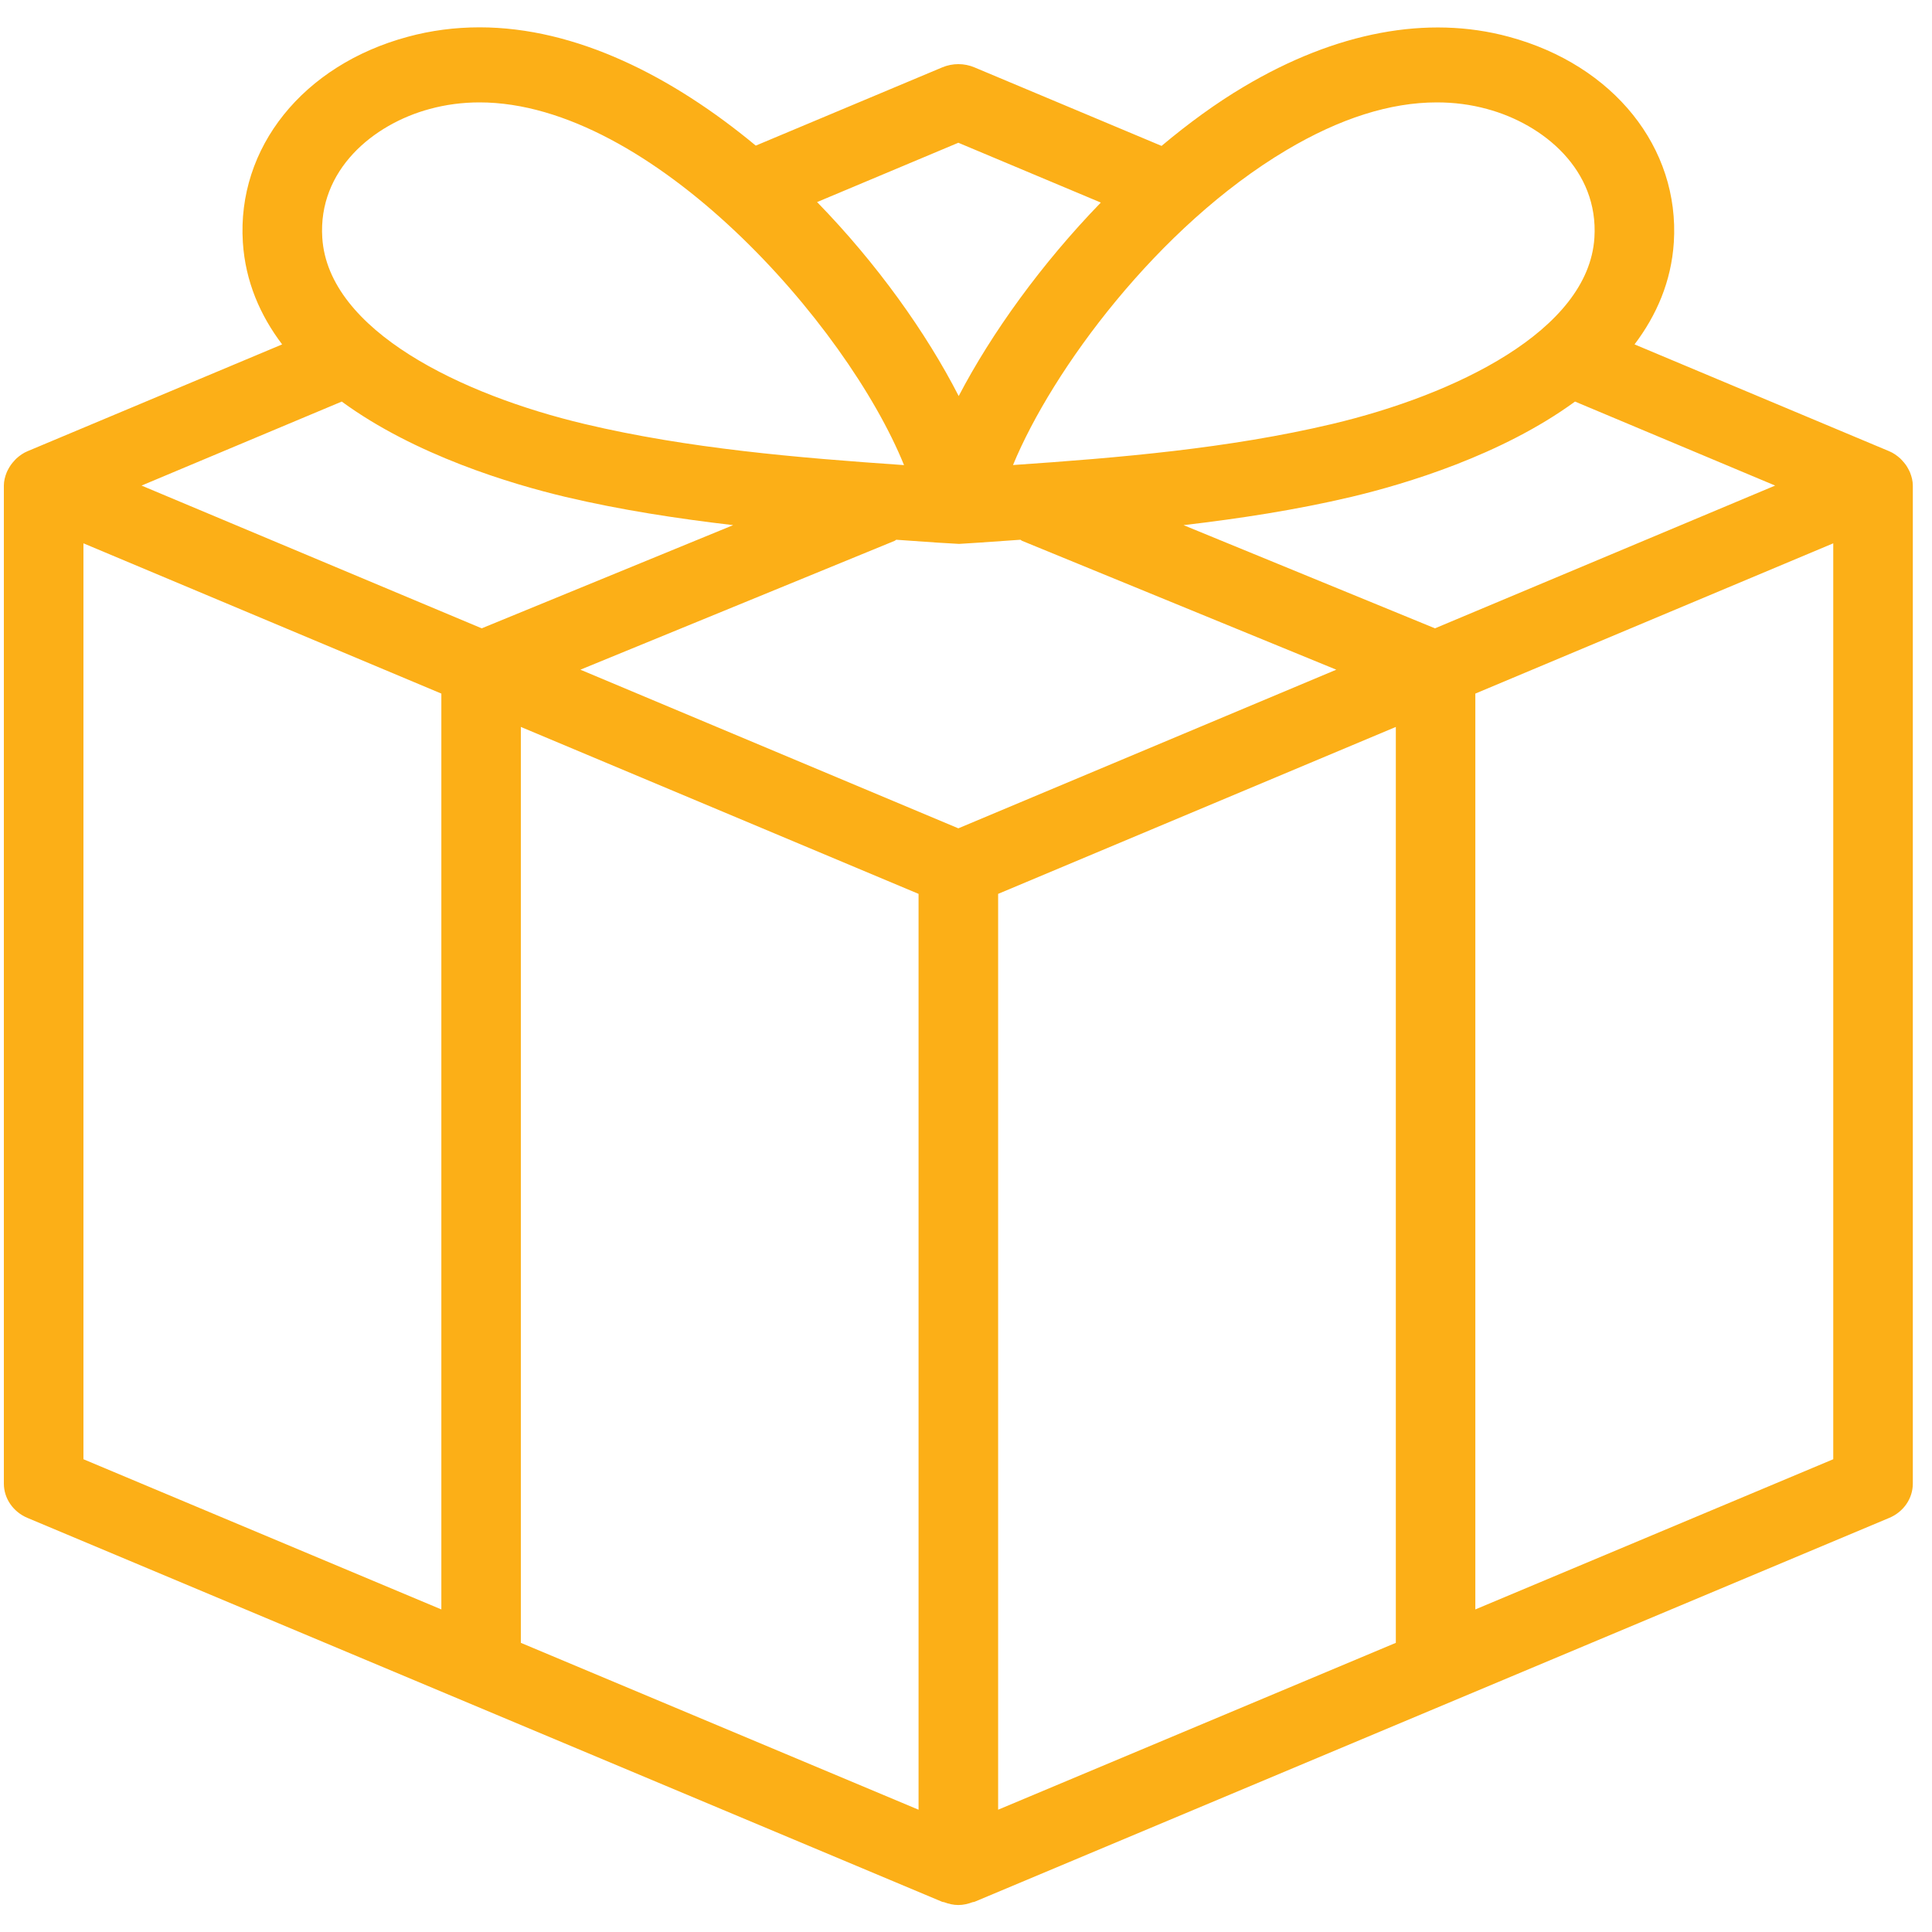 <svg width="27" height="27" viewBox="0 0 27 27" fill="none" xmlns="http://www.w3.org/2000/svg">
<path d="M26.693 6.603C26.686 6.586 26.678 6.571 26.669 6.554C26.648 6.513 26.621 6.476 26.589 6.442C26.577 6.43 26.568 6.417 26.555 6.406C26.51 6.366 26.46 6.33 26.402 6.306L22.843 4.813C23.15 4.407 23.356 3.936 23.392 3.388C23.476 2.064 22.55 0.909 21.087 0.514C19.951 0.206 18.67 0.447 17.386 1.21C16.991 1.444 16.605 1.727 16.233 2.039L13.619 0.942C13.475 0.881 13.312 0.881 13.167 0.942L10.562 2.035C9.4 1.071 8.054 0.382 6.702 0.382C6.359 0.382 6.022 0.426 5.699 0.514C4.235 0.909 3.309 2.064 3.394 3.388C3.43 3.936 3.636 4.407 3.943 4.813L0.384 6.306C0.326 6.33 0.276 6.366 0.231 6.406C0.218 6.417 0.209 6.43 0.197 6.442C0.165 6.476 0.139 6.513 0.117 6.554C0.108 6.571 0.1 6.586 0.093 6.603C0.07 6.661 0.054 6.722 0.054 6.786V20.734C0.054 20.941 0.184 21.129 0.384 21.213L13.167 26.578C13.175 26.582 13.184 26.58 13.193 26.583C13.257 26.607 13.324 26.623 13.393 26.623C13.462 26.623 13.529 26.607 13.593 26.583C13.601 26.58 13.611 26.582 13.619 26.578L26.402 21.213C26.603 21.129 26.732 20.941 26.732 20.734V6.786C26.732 6.722 26.716 6.661 26.693 6.603ZM12.837 12.492V25.291L7.279 22.959V10.159L12.837 12.492ZM13.393 11.576L8.111 9.359L12.503 7.558C12.512 7.554 12.517 7.547 12.525 7.543C12.721 7.556 12.918 7.571 13.112 7.584C13.112 7.584 13.397 7.601 13.403 7.601C13.42 7.601 13.673 7.584 13.673 7.584C13.868 7.571 14.065 7.556 14.261 7.543C14.269 7.547 14.274 7.554 14.283 7.558L18.675 9.359L13.393 11.576ZM20.054 8.781L16.54 7.339C17.325 7.247 18.11 7.127 18.885 6.944C19.642 6.764 20.985 6.362 22.011 5.612L24.808 6.786L20.054 8.781ZM17.978 2.098C18.725 1.654 19.428 1.431 20.08 1.431C20.321 1.431 20.555 1.461 20.781 1.523C21.572 1.736 22.343 2.376 22.282 3.324C22.198 4.622 20.333 5.519 18.614 5.926C17.169 6.268 15.647 6.397 14.157 6.499C14.707 5.167 16.182 3.166 17.978 2.098ZM13.393 1.995L15.384 2.831C14.556 3.685 13.857 4.655 13.398 5.535C12.948 4.656 12.258 3.685 11.419 2.824L13.393 1.995ZM6.005 1.523C6.228 1.462 6.463 1.431 6.702 1.431C9.099 1.431 11.834 4.525 12.634 6.5C11.142 6.397 9.619 6.269 8.172 5.926C6.454 5.519 4.588 4.622 4.504 3.324C4.443 2.377 5.214 1.736 6.005 1.523ZM4.776 5.612C5.801 6.362 7.144 6.764 7.901 6.944C8.676 7.127 9.461 7.247 10.246 7.339L6.732 8.781L1.978 6.786L4.776 5.612ZM1.166 7.593L6.168 9.693V22.492L1.166 20.393V7.593ZM13.949 12.492L19.507 10.159V22.959L13.949 25.291V12.492ZM20.618 22.492V9.693L25.62 7.593V20.393L20.618 22.492Z" fill="#FCAF17"/>
</svg>
